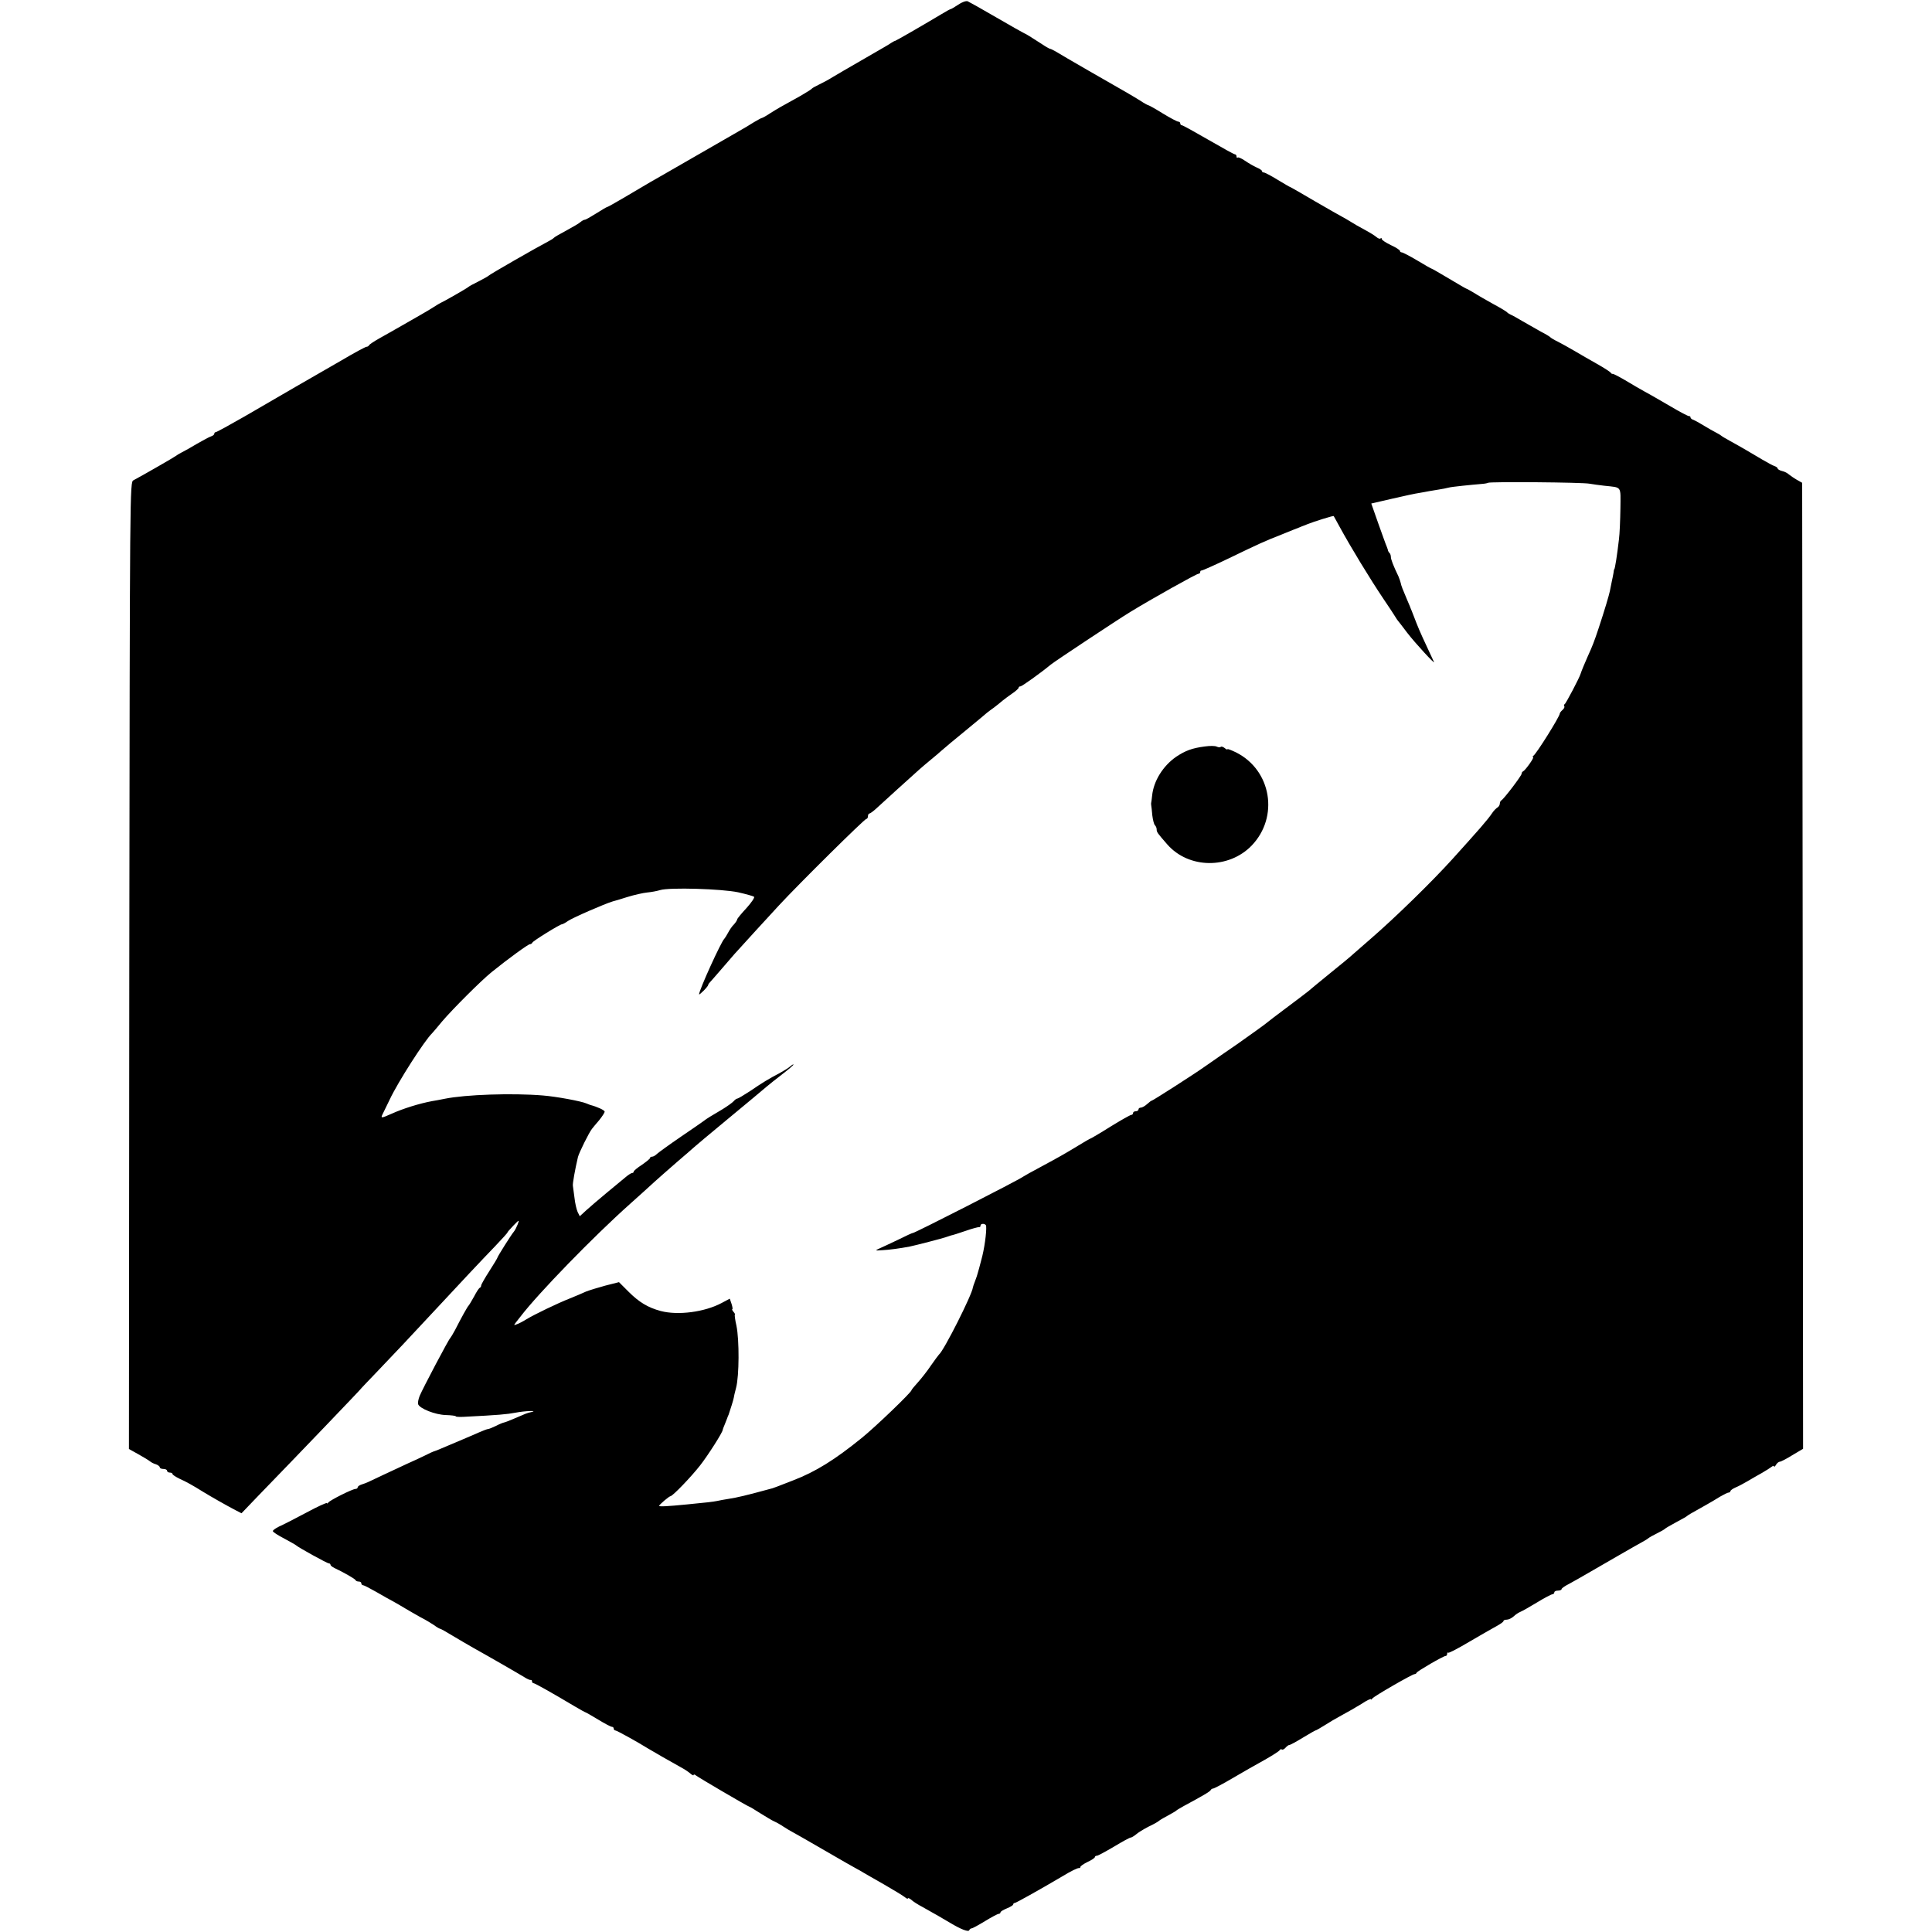 <?xml version="1.0" standalone="no"?>
<!DOCTYPE svg PUBLIC "-//W3C//DTD SVG 20010904//EN"
 "http://www.w3.org/TR/2001/REC-SVG-20010904/DTD/svg10.dtd">
<svg version="1.0" xmlns="http://www.w3.org/2000/svg"
 width="1064pt" height="1064pt" viewBox="0 0 1064 1064"
 preserveAspectRatio="xMidYMid meet">
<g transform="translate(0,1064) scale(0.1,-0.1)"
fill="#000000" stroke="none">
<path d="M5277 10614 c-20 -13 -38 -24 -41 -24 -3 0 -27 -13 -53 -29 -105 -63
-248 -145 -253 -146 -3 0 -12 -5 -20 -10 -19 -13 -27 -17 -167 -98 -65 -37
-136 -79 -158 -92 -22 -14 -56 -32 -75 -41 -19 -9 -37 -19 -40 -23 -3 -4 -32
-22 -65 -41 -111 -61 -124 -69 -164 -94 -22 -15 -43 -26 -46 -26 -3 0 -22 -11
-43 -23 -20 -13 -57 -35 -82 -49 -25 -14 -117 -67 -205 -118 -88 -51 -180
-104 -205 -118 -45 -25 -86 -49 -233 -136 -43 -25 -80 -46 -83 -46 -3 0 -30
-16 -60 -35 -30 -19 -58 -35 -63 -35 -5 0 -16 -6 -23 -12 -7 -7 -43 -28 -78
-47 -36 -19 -67 -37 -70 -41 -3 -4 -18 -13 -35 -22 -49 -25 -320 -180 -325
-187 -3 -3 -27 -17 -55 -31 -27 -13 -52 -27 -55 -30 -5 -6 -138 -82 -155 -89
-5 -2 -21 -12 -35 -21 -14 -9 -45 -28 -70 -42 -25 -14 -74 -42 -110 -63 -36
-21 -90 -51 -120 -68 -30 -17 -56 -34 -58 -39 -2 -4 -8 -8 -14 -8 -5 0 -67
-33 -136 -74 -70 -40 -185 -107 -257 -148 -71 -41 -197 -114 -279 -162 -82
-47 -153 -86 -158 -86 -4 0 -8 -4 -8 -9 0 -5 -8 -11 -17 -14 -10 -3 -45 -22
-78 -41 -33 -20 -71 -41 -85 -48 -14 -7 -27 -15 -30 -18 -5 -5 -189 -111 -235
-135 -20 -11 -20 -22 -23 -2673 l-2 -2662 52 -29 c29 -16 58 -34 64 -39 6 -5
20 -13 32 -16 12 -4 22 -12 22 -17 0 -5 9 -9 20 -9 11 0 20 -4 20 -10 0 -5 7
-10 15 -10 8 0 15 -3 15 -8 0 -4 17 -15 37 -25 40 -18 74 -37 135 -75 41 -25
127 -74 175 -99 l33 -17 92 96 c231 238 566 588 564 588 -1 0 39 42 89 94 77
80 193 203 334 355 109 118 255 273 317 337 39 41 70 75 69 77 -1 1 14 18 32
37 33 34 34 34 24 7 -6 -15 -15 -33 -21 -40 -14 -16 -90 -137 -90 -142 0 -3
-20 -36 -45 -75 -25 -39 -45 -74 -45 -79 0 -5 -3 -11 -7 -13 -5 -1 -19 -23
-32 -48 -14 -25 -27 -47 -30 -50 -6 -5 -40 -66 -75 -135 -12 -22 -24 -42 -27
-45 -8 -6 -151 -277 -168 -318 -7 -18 -11 -38 -8 -46 10 -24 93 -57 151 -59
31 -1 56 -4 56 -7 0 -3 19 -4 42 -3 197 10 240 14 287 23 52 10 130 13 86 3
-21 -4 -32 -9 -99 -38 -21 -9 -44 -18 -50 -19 -6 -1 -26 -9 -45 -19 -19 -9
-38 -17 -43 -17 -5 0 -28 -9 -51 -19 -23 -10 -71 -31 -107 -46 -36 -15 -80
-34 -97 -41 -18 -8 -36 -15 -40 -16 -5 -1 -28 -11 -53 -24 -25 -12 -67 -32
-95 -44 -27 -13 -88 -41 -135 -63 -96 -46 -88 -42 -117 -52 -13 -4 -23 -11
-23 -16 0 -5 -6 -9 -12 -9 -17 0 -141 -62 -150 -75 -4 -5 -8 -7 -8 -3 0 4 -51
-19 -112 -52 -62 -33 -130 -68 -151 -77 -20 -10 -36 -21 -34 -26 1 -5 29 -23
62 -40 33 -18 62 -34 65 -37 9 -10 172 -100 181 -100 5 0 9 -3 9 -7 0 -5 10
-13 23 -19 49 -23 112 -59 115 -66 2 -5 10 -8 18 -8 8 0 14 -4 14 -10 0 -5 4
-10 9 -10 5 0 38 -17 73 -37 34 -20 79 -45 98 -55 19 -11 49 -28 65 -38 17
-10 53 -31 80 -46 28 -14 62 -35 77 -45 14 -11 29 -19 32 -19 3 0 34 -17 68
-38 35 -21 88 -52 118 -69 81 -45 251 -143 280 -161 14 -9 28 -15 33 -14 4 1
7 -2 7 -8 0 -5 4 -10 9 -10 7 0 98 -51 229 -129 29 -17 54 -31 56 -31 2 0 34
-18 70 -40 36 -22 70 -40 76 -40 5 0 10 -4 10 -10 0 -5 4 -10 9 -10 8 0 123
-64 181 -100 19 -12 133 -77 180 -103 19 -10 43 -26 53 -35 9 -8 17 -12 17 -7
0 4 6 3 13 -3 15 -12 288 -172 294 -172 2 0 29 -16 60 -36 31 -19 65 -40 77
-45 12 -5 35 -18 51 -29 17 -11 37 -23 45 -27 8 -4 89 -50 180 -103 91 -53
172 -99 180 -103 8 -4 24 -13 35 -20 11 -7 63 -36 115 -66 52 -30 103 -61 113
-69 9 -8 17 -11 17 -7 0 4 8 1 18 -7 9 -9 37 -27 62 -40 63 -35 120 -68 155
-89 55 -33 99 -51 103 -39 2 5 8 10 13 10 5 0 38 18 74 40 36 22 70 40 75 40
6 0 10 4 10 8 0 5 16 14 35 22 19 8 35 17 35 22 0 4 4 8 9 8 6 0 132 70 259
145 51 31 88 49 95 47 4 -1 7 2 7 6 0 5 18 17 40 28 22 10 40 22 40 27 0 4 5
7 11 7 6 0 48 23 94 50 46 28 87 50 92 50 5 0 18 8 29 17 11 10 42 29 69 43
28 13 52 27 55 30 3 3 15 11 28 18 12 6 32 18 45 25 12 6 24 14 27 17 3 3 21
13 40 24 106 57 145 80 148 88 2 4 8 8 13 8 5 0 53 25 107 57 53 31 133 77
177 101 44 25 82 49 83 54 2 4 7 6 12 3 4 -3 13 2 20 10 7 8 16 15 21 15 5 0
38 18 74 40 36 22 68 40 70 40 3 0 24 12 48 27 23 15 67 41 97 57 30 16 79 44
108 62 28 19 52 30 52 26 0 -4 4 -2 8 4 8 12 220 134 232 134 5 0 10 3 12 8 4
9 147 92 159 92 5 0 9 5 9 12 0 6 2 9 6 6 3 -3 55 24 117 61 62 36 129 75 150
86 20 11 37 23 37 27 0 5 8 8 18 8 10 0 27 8 38 18 10 10 27 21 37 25 10 4 51
27 92 52 41 25 79 45 85 45 5 0 10 5 10 10 0 6 9 10 20 10 11 0 20 4 20 8 0 5
19 18 43 30 23 13 67 37 97 55 85 49 271 157 305 175 17 9 32 19 35 22 3 3 23
14 45 25 22 11 42 22 45 26 3 3 30 19 60 35 30 16 57 31 60 34 5 5 18 13 99
58 25 14 63 36 83 49 21 12 42 23 48 23 5 0 10 4 10 8 0 4 12 13 28 20 15 6
45 22 67 35 22 13 58 34 80 46 22 13 46 28 52 33 7 6 13 7 13 2 0 -5 5 -1 11
9 5 9 15 17 21 17 6 0 37 16 69 36 l59 35 -2 2660 -3 2660 -30 17 c-16 9 -35
23 -43 29 -7 7 -24 16 -38 19 -13 3 -24 10 -24 14 0 4 -8 10 -17 13 -10 3 -40
20 -68 36 -55 33 -118 70 -180 104 -22 12 -42 24 -45 27 -3 3 -16 11 -30 18
-14 7 -43 24 -65 37 -22 14 -48 28 -57 32 -10 3 -18 9 -18 14 0 5 -3 8 -7 7
-5 -1 -51 23 -103 54 -52 30 -115 67 -140 80 -25 14 -74 42 -110 64 -36 21
-67 37 -69 35 -2 -1 -7 1 -10 6 -3 5 -37 27 -76 49 -38 21 -94 54 -125 72 -30
18 -71 40 -90 50 -19 9 -37 20 -40 23 -3 4 -27 19 -55 33 -27 15 -72 41 -100
57 -27 16 -57 33 -65 36 -8 4 -17 9 -20 13 -3 4 -36 24 -75 45 -38 21 -87 49
-107 62 -21 12 -39 23 -42 23 -2 0 -45 25 -95 55 -51 30 -93 55 -96 55 -2 0
-38 20 -79 45 -42 25 -81 45 -86 45 -6 0 -10 4 -10 8 0 5 -22 19 -50 32 -27
13 -50 28 -50 33 0 6 -3 7 -7 4 -3 -4 -13 -1 -22 7 -9 8 -38 26 -66 41 -27 14
-63 35 -80 46 -16 10 -37 22 -45 26 -8 4 -75 42 -149 85 -73 43 -134 78 -136
78 -2 0 -33 18 -69 40 -36 22 -70 40 -76 40 -5 0 -10 3 -10 8 0 4 -13 13 -30
20 -16 7 -45 24 -64 37 -19 13 -37 21 -40 17 -3 -3 -6 0 -6 6 0 7 -4 12 -9 12
-5 0 -70 36 -146 80 -76 44 -141 80 -146 80 -5 0 -9 5 -9 10 0 6 -5 10 -11 10
-6 0 -44 20 -85 45 -40 25 -76 45 -79 45 -3 0 -24 11 -46 26 -22 14 -57 34
-77 46 -50 28 -361 207 -389 225 -13 7 -26 14 -30 14 -5 1 -26 13 -48 28 -64
41 -79 51 -95 58 -8 4 -78 43 -155 88 -77 45 -147 84 -156 88 -9 3 -32 -5 -52
-19z m3478 -2638 c17 -3 53 -8 80 -11 99 -11 90 2 89 -126 -1 -63 -4 -139 -8
-169 -10 -86 -22 -165 -26 -165 -1 0 -3 -9 -4 -20 -2 -11 -6 -33 -10 -50 -3
-16 -8 -39 -10 -50 -5 -24 -28 -102 -62 -205 -25 -75 -34 -98 -60 -155 -13
-29 -36 -84 -39 -95 -5 -20 -82 -166 -88 -168 -4 -2 -5 -7 -2 -12 3 -4 -2 -13
-10 -20 -8 -7 -15 -16 -15 -20 0 -16 -127 -219 -145 -232 -5 -4 -6 -8 -2 -8 9
0 -43 -73 -55 -78 -5 -2 -8 -8 -8 -13 0 -11 -100 -142 -112 -147 -4 -2 -8 -10
-8 -17 0 -8 -6 -18 -13 -22 -7 -4 -20 -17 -28 -29 -26 -39 -73 -92 -221 -256
-114 -126 -315 -322 -449 -438 -35 -30 -77 -67 -94 -82 -16 -15 -75 -64 -130
-108 -55 -45 -109 -89 -120 -99 -11 -9 -65 -50 -120 -91 -55 -41 -102 -77
-105 -80 -4 -5 -109 -80 -166 -120 -12 -8 -53 -36 -90 -62 -38 -27 -78 -54
-89 -62 -53 -38 -290 -190 -293 -188 -1 1 -12 -7 -24 -18 -12 -11 -28 -20 -35
-20 -7 0 -13 -4 -13 -10 0 -5 -7 -10 -15 -10 -8 0 -15 -4 -15 -10 0 -5 -4 -10
-10 -10 -5 0 -57 -29 -115 -65 -57 -36 -107 -65 -109 -65 -2 0 -34 -18 -71
-41 -76 -46 -97 -58 -210 -119 -44 -23 -84 -46 -90 -50 -27 -20 -600 -312
-607 -310 -2 1 -39 -16 -83 -38 -44 -21 -91 -43 -105 -49 -22 -10 -20 -11 20
-8 39 2 98 10 150 20 30 6 185 46 200 52 8 3 20 7 27 9 7 1 43 12 80 25 37 13
71 22 76 21 4 -1 7 3 7 8 0 15 30 12 31 -2 3 -33 -10 -129 -27 -188 -8 -30
-16 -62 -19 -70 -2 -8 -8 -28 -15 -45 -6 -16 -12 -32 -12 -35 -4 -39 -160
-349 -187 -370 -3 -3 -23 -30 -44 -60 -20 -30 -53 -72 -72 -93 -19 -21 -35
-40 -35 -43 0 -11 -194 -198 -274 -263 -148 -120 -254 -186 -376 -233 -36 -14
-74 -29 -85 -33 -11 -4 -24 -9 -30 -11 -151 -41 -193 -51 -245 -59 -20 -3 -47
-8 -60 -11 -26 -5 -51 -8 -165 -19 -111 -11 -155 -13 -155 -8 0 6 54 52 62 53
12 0 114 106 164 170 43 55 124 182 124 195 0 2 5 16 12 32 6 15 12 30 13 33
1 3 4 12 8 20 7 20 27 83 28 92 0 4 6 29 13 56 17 64 18 261 2 340 -8 34 -11
62 -9 62 3 0 0 7 -7 15 -7 8 -10 15 -7 15 3 0 1 13 -4 29 l-10 29 -45 -24
c-94 -50 -240 -69 -335 -44 -71 19 -120 49 -177 106 l-53 53 -75 -19 c-41 -11
-89 -26 -107 -33 -17 -8 -57 -25 -87 -37 -71 -28 -195 -88 -240 -115 -19 -12
-44 -25 -54 -28 -17 -7 -17 -6 -5 10 8 10 19 24 26 33 97 127 401 440 603 620
52 47 113 101 135 122 22 20 78 69 125 110 47 40 87 75 90 78 3 3 88 75 190
159 102 84 196 163 210 175 14 12 53 43 88 70 34 26 62 50 62 53 0 3 -8 -1
-17 -9 -10 -9 -36 -25 -58 -37 -61 -32 -94 -52 -163 -99 -35 -23 -67 -42 -71
-42 -5 0 -14 -7 -21 -15 -6 -7 -35 -28 -63 -45 -58 -34 -86 -51 -101 -63 -6
-5 -63 -44 -126 -87 -63 -43 -122 -86 -131 -94 -9 -9 -21 -16 -27 -16 -7 0
-12 -3 -12 -7 0 -5 -21 -21 -45 -38 -25 -16 -45 -33 -45 -37 0 -5 -4 -8 -9 -8
-5 0 -22 -11 -37 -24 -16 -13 -63 -52 -104 -86 -41 -34 -91 -77 -111 -95 l-36
-33 -12 24 c-6 14 -14 48 -17 77 -4 29 -8 59 -9 67 -2 12 12 90 28 158 6 24
61 135 77 155 5 7 23 28 40 48 16 20 30 41 30 47 0 8 -41 27 -80 37 -3 1 -12
5 -20 8 -30 13 -166 38 -240 44 -169 14 -427 5 -540 -18 -25 -5 -56 -11 -70
-13 -70 -13 -160 -41 -222 -69 -61 -27 -63 -27 -49 1 5 9 21 44 37 76 46 98
193 327 234 366 3 3 28 32 55 65 57 67 214 224 272 271 94 76 202 154 211 154
6 0 12 4 14 9 3 9 152 101 163 101 4 0 19 8 33 18 26 18 203 95 247 108 6 1
42 12 80 24 39 12 88 23 110 25 22 2 54 8 70 13 52 16 340 7 430 -12 44 -10
84 -21 88 -25 4 -4 -15 -32 -42 -62 -28 -30 -51 -58 -51 -62 0 -4 -8 -17 -18
-28 -11 -10 -25 -32 -33 -47 -8 -15 -17 -29 -20 -32 -17 -15 -139 -283 -139
-306 0 -3 11 6 25 20 14 14 25 28 25 31 0 4 6 12 13 19 6 7 35 39 62 71 28 32
59 68 70 81 59 65 179 197 245 268 113 122 471 476 481 476 5 0 9 7 9 15 0 8
4 15 9 15 4 0 24 15 43 33 31 29 178 162 234 212 13 11 39 34 59 50 21 17 48
40 60 51 13 12 72 61 132 110 59 49 113 93 119 99 7 5 24 19 39 29 14 11 35
27 46 37 11 9 35 27 54 40 19 13 35 27 35 32 0 4 4 7 10 7 8 0 113 75 167 120
22 18 369 248 438 290 116 71 364 210 375 210 5 0 10 4 10 10 0 5 3 9 8 8 4 0
70 29 147 66 172 83 200 96 295 133 41 17 84 34 95 38 11 5 22 9 25 10 3 1 12
5 20 8 34 14 143 48 145 45 1 -2 16 -28 32 -58 61 -112 168 -288 242 -398 31
-46 61 -91 66 -100 6 -10 12 -19 15 -22 3 -3 25 -32 50 -65 43 -56 158 -181
147 -160 -50 106 -81 174 -96 213 -10 26 -22 56 -26 67 -5 11 -9 22 -10 25 -1
3 -9 21 -17 40 -23 54 -31 74 -34 90 -2 8 -7 23 -12 35 -29 60 -42 95 -42 107
0 8 -3 18 -7 22 -5 4 -8 11 -9 14 0 4 -4 14 -7 22 -4 8 -24 65 -46 126 l-39
111 117 27 c64 15 130 29 146 31 17 3 41 7 55 10 14 2 41 7 60 10 19 3 42 8
50 10 14 4 121 15 182 20 15 1 30 4 33 6 7 7 522 3 560 -5z"/>
<path d="M6635 6529 c-70 -9 -107 -23 -158 -57 -72 -50 -124 -133 -132 -214
-2 -18 -4 -35 -5 -38 -1 -3 -1 -9 0 -15 1 -5 4 -30 6 -55 3 -24 9 -49 14 -54
6 -6 10 -16 10 -23 0 -16 4 -21 59 -84 118 -134 338 -136 464 -6 152 158 109
415 -85 513 -27 13 -48 21 -48 18 0 -4 -7 -1 -15 6 -9 7 -18 10 -22 7 -3 -4
-13 -3 -22 1 -9 5 -38 5 -66 1z"/>
</g>
</svg>
